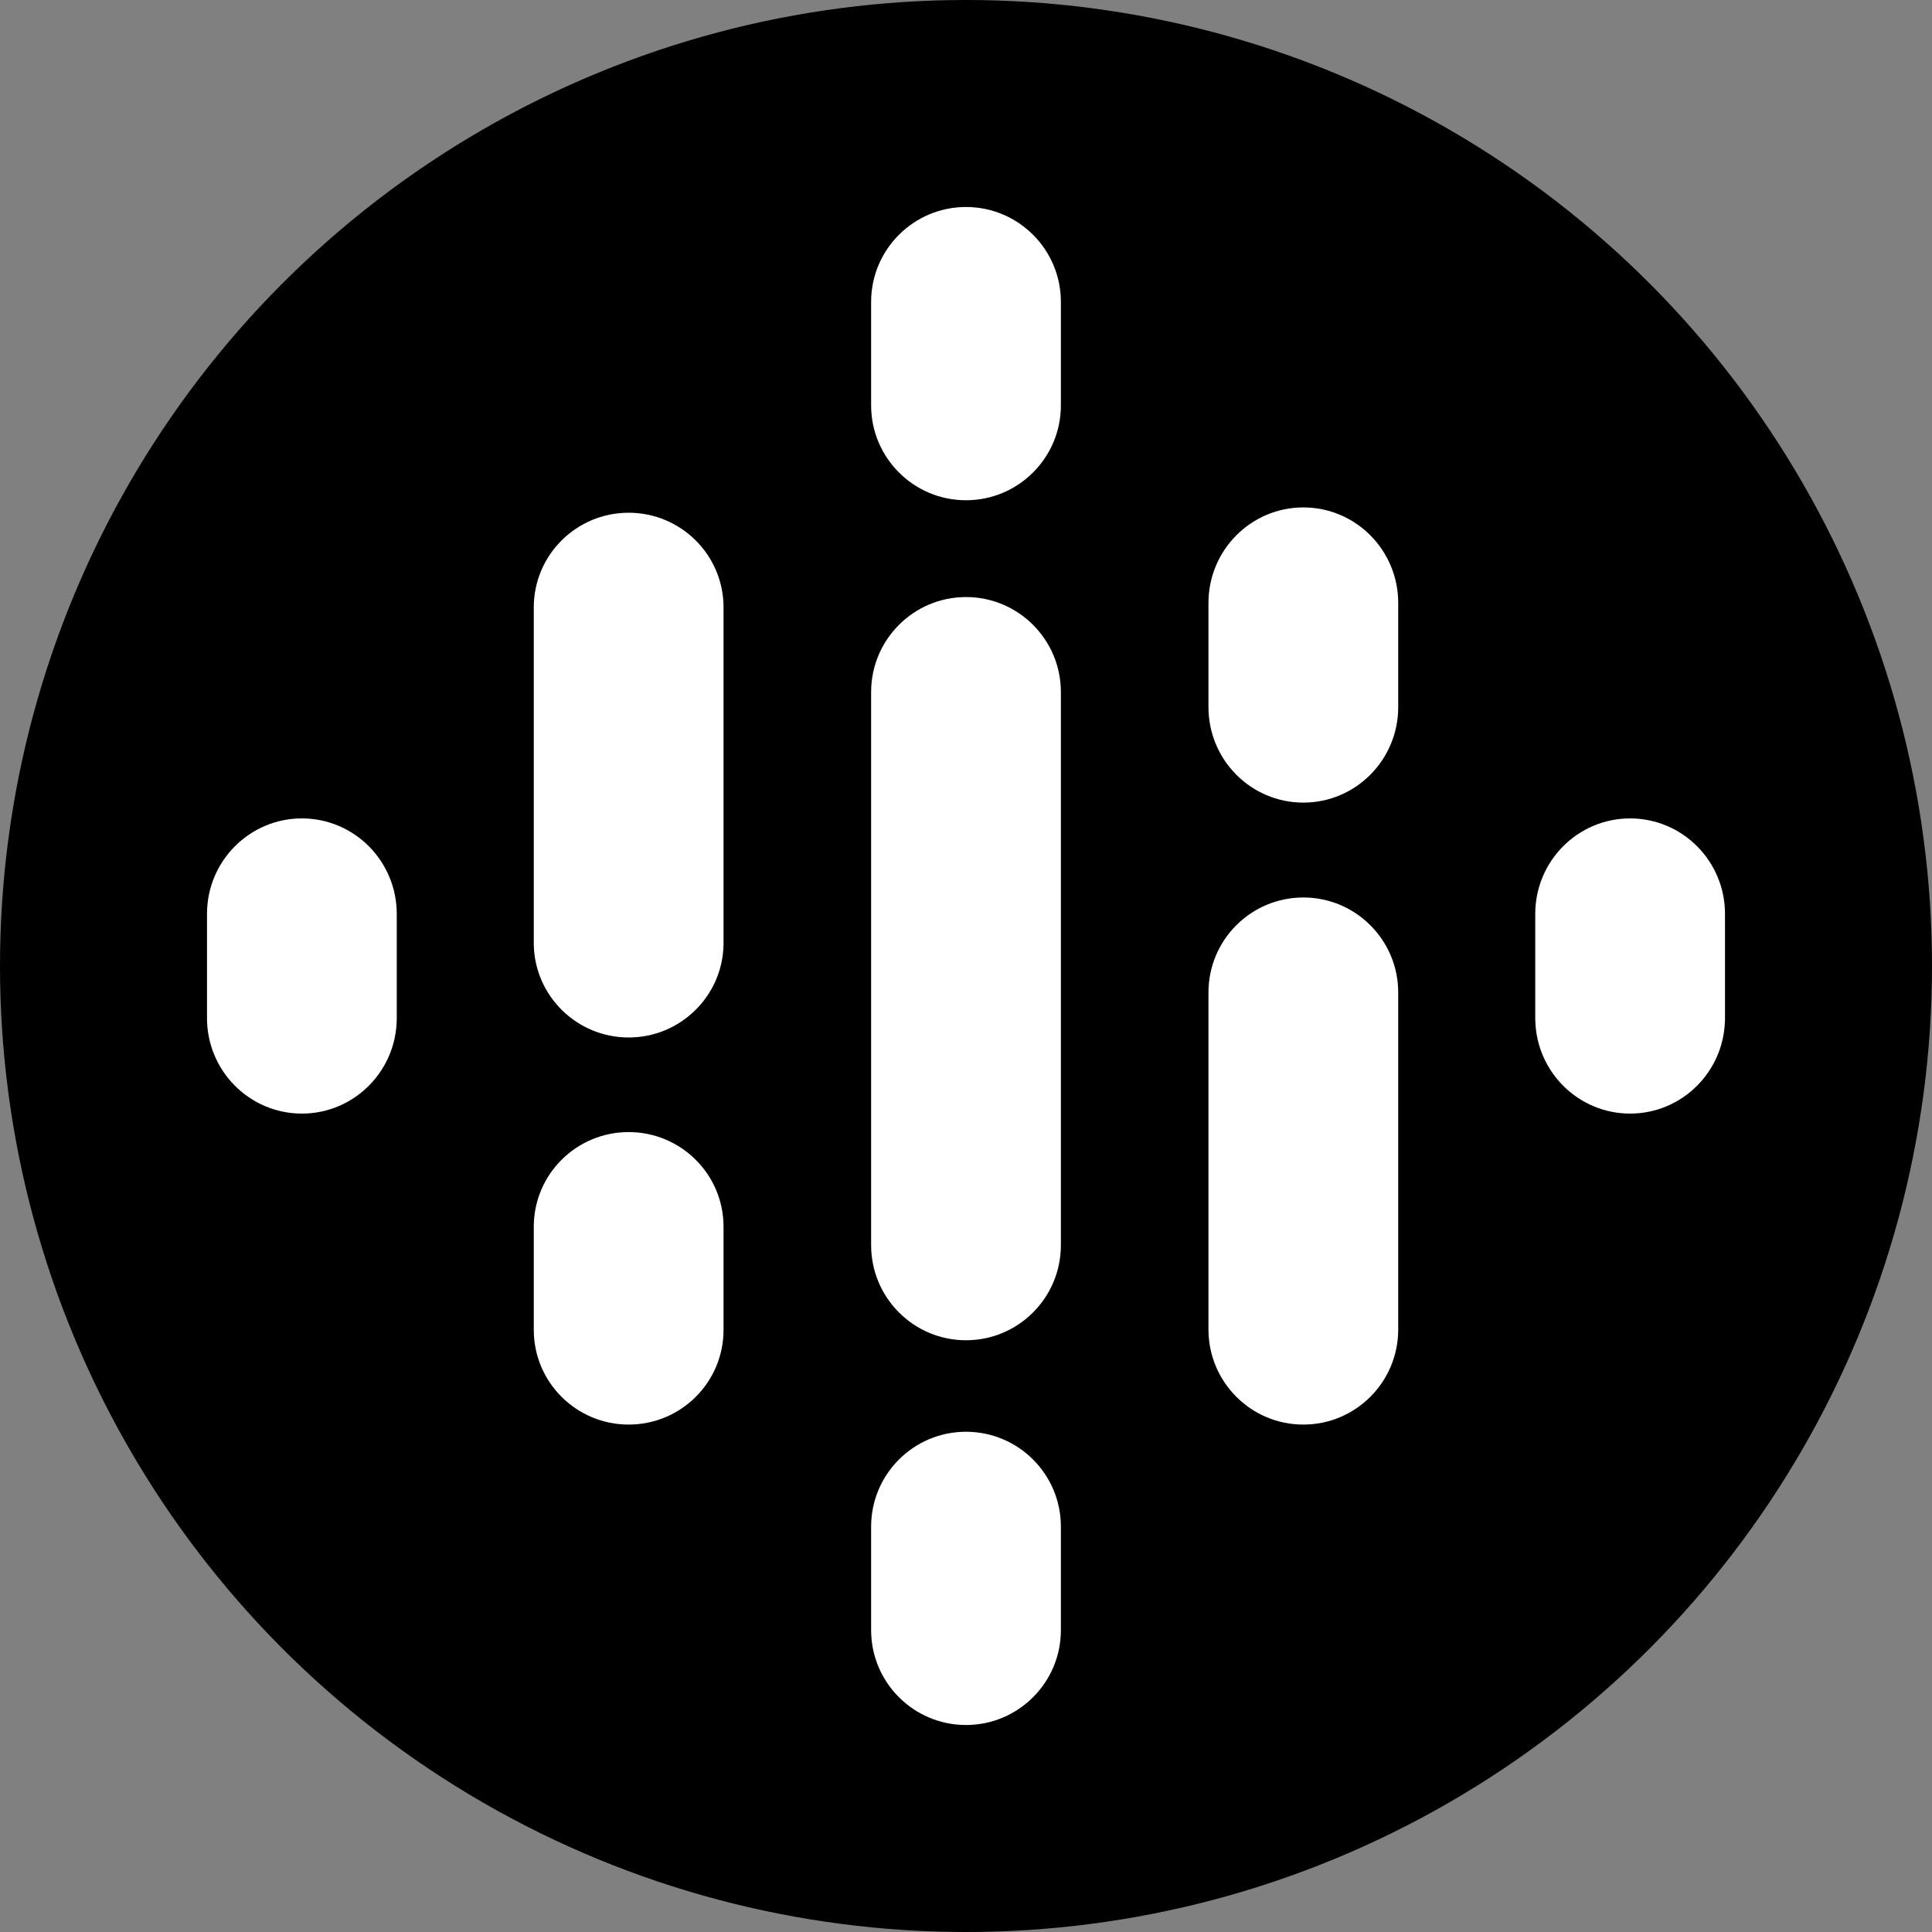 <?xml version="1.0" encoding="UTF-8"?>
<svg width="28px" height="28px" viewBox="0 0 28 28" version="1.1" xmlns="http://www.w3.org/2000/svg" xmlns:xlink="http://www.w3.org/1999/xlink">
    <rect x="0" y="0" width="28" height="28" fill="#808080" stroke="none"/>
    <title>Screenshot 2021-12-07 at 11.18.07 Copy 8</title>
    <defs>
        <circle id="path-1" cx="14" cy="14" r="14"></circle>
    </defs>
    <g id="T4-•--Podcast-Overview" stroke="none" stroke-width="1" fill="none" fill-rule="evenodd">
        <g id="Screenshot-2021-12-07-at-11.18.07-Copy-8">
            <mask id="mask-2" fill="white">
                <use xlink:href="#path-1"></use>
            </mask>
            <use id="Mask" fill="#000000" xlink:href="#path-1"></use>
            <g id="google-podcasts" mask="url(#mask-2)" fill="#FFFFFF" fill-rule="nonzero">
                <g transform="translate(3, 3)">
                    <path d="M2.75,10.245 L2.75,11.755 C2.75,12.519 2.134,13.139 1.375,13.139 C0.616,13.139 0,12.519 0,11.755 L0,10.245 C0,9.481 0.616,8.861 1.375,8.861 C2.134,8.861 2.75,9.481 2.75,10.245 Z" id="Path"></path>
                    <path d="M19.251,10.284 C19.25,10.271 19.25,10.258 19.25,10.245 C19.25,9.481 19.866,8.861 20.625,8.861 C21.384,8.861 22,9.481 22,10.245 C22,10.258 22,10.271 21.999,10.284 L22,10.284 L22,11.794 L21.999,11.794 C21.979,12.54 21.371,13.139 20.625,13.139 C19.879,13.139 19.271,12.54 19.251,11.794 L19.25,11.794 L19.25,10.284 L19.251,10.284 L19.251,10.284 Z" id="Path"></path>
                    <path d="M7.486,14.778 L7.486,16.274 C7.486,17.032 6.871,17.646 6.111,17.646 C5.352,17.646 4.736,17.032 4.736,16.274 L4.736,14.778 C4.736,14.021 5.352,13.407 6.111,13.407 C6.87,13.407 7.486,14.021 7.486,14.778 L7.486,14.778 Z M7.486,5.802 L7.486,10.695 L7.486,10.695 C7.469,11.438 6.86,12.036 6.111,12.036 C5.362,12.036 4.753,11.438 4.736,10.695 L4.736,10.695 L4.736,5.802 C4.736,5.045 5.352,4.431 6.111,4.431 C6.87,4.431 7.486,5.045 7.486,5.802 L7.486,5.802 Z" id="Shape"></path>
                    <path d="M14.514,7.248 C14.514,8.012 15.129,8.632 15.889,8.632 C16.648,8.632 17.264,8.012 17.264,7.248 L17.264,5.738 C17.264,4.974 16.648,4.354 15.889,4.354 C15.13,4.354 14.514,4.974 14.514,5.738 L14.514,7.248 Z" id="Path"></path>
                    <path d="M9.625,2.875 C9.625,3.634 10.241,4.25 11,4.25 C11.759,4.25 12.375,3.634 12.375,2.875 L12.375,1.375 C12.375,0.616 11.759,0 11,0 C10.241,0 9.625,0.616 9.625,1.375 L9.625,2.875 Z M9.625,19.125 C9.625,18.366 10.241,17.75 11,17.75 C11.759,17.75 12.375,18.366 12.375,19.125 L12.375,20.625 C12.375,21.384 11.759,22 11,22 C10.241,22 9.625,21.384 9.625,20.625 L9.625,19.125 Z" id="Shape"></path>
                    <path d="M14.514,11.384 C14.514,10.624 15.129,10.007 15.889,10.007 C16.648,10.007 17.264,10.624 17.264,11.384 L17.264,16.268 C17.264,17.029 16.648,17.646 15.889,17.646 C15.13,17.646 14.514,17.029 14.514,16.268 L14.514,11.384 Z" id="Path"></path>
                    <path d="M12.375,7.03 L12.375,15.046 C12.375,15.807 11.759,16.424 11,16.424 C10.241,16.424 9.625,15.807 9.625,15.046 L9.625,7.03 C9.625,6.27 10.241,5.653 11,5.653 C11.759,5.653 12.375,6.27 12.375,7.03 Z" id="Path"></path>
                </g>
            </g>
        </g>
    </g>
</svg>